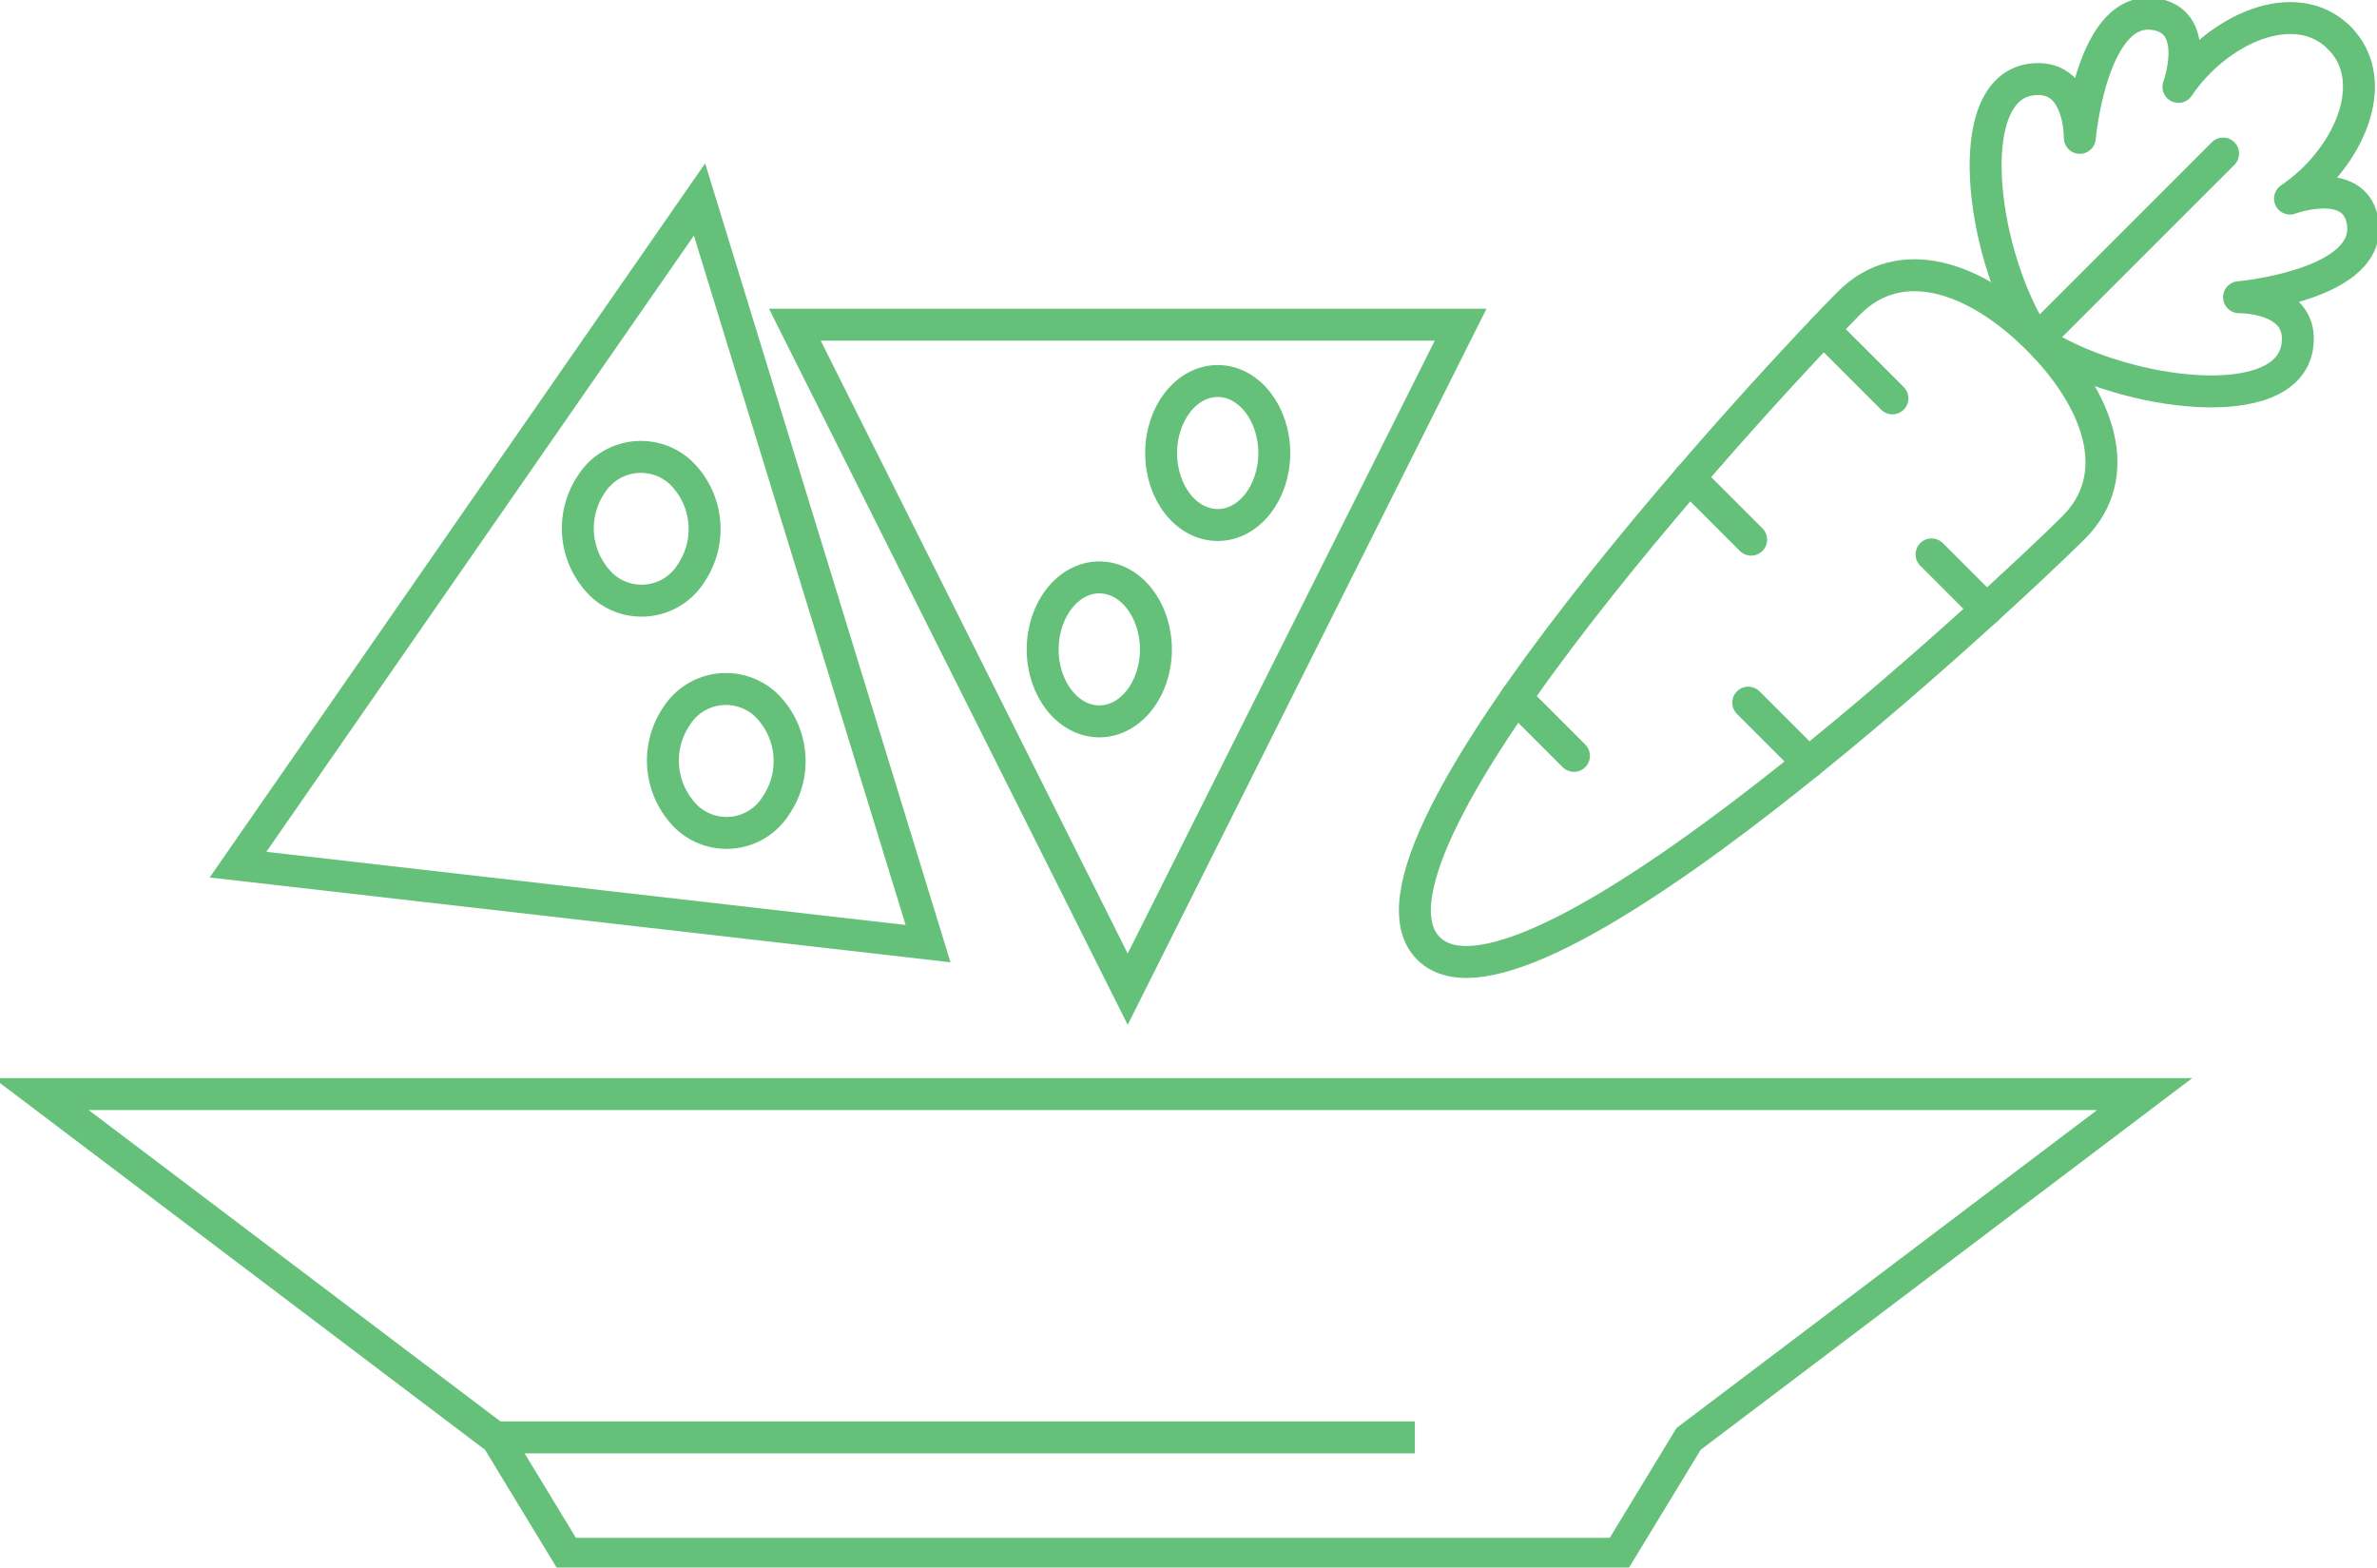 <svg xmlns="http://www.w3.org/2000/svg" xmlns:xlink="http://www.w3.org/1999/xlink" width="111.616" height="73.601" viewBox="0 0 111.616 73.601"><defs><clipPath id="clip-path"><rect id="Rectangle_735" data-name="Rectangle 735" width="111.616" height="73.601" fill="none" stroke="#65c17a" stroke-width="1.5"></rect></clipPath></defs><g id="Group_120003" data-name="Group 120003" transform="translate(-125.384 -4061.09)"><g id="Group_119987" data-name="Group 119987" transform="translate(125.384 4061.09)"><g id="Group_119984" data-name="Group 119984"><g id="Group_119983" data-name="Group 119983" clip-path="url(#clip-path)"><path id="Path_208482" data-name="Path 208482" d="M78.555,140.767H29.166l-3.28-5.395L4.472,119.182H103.25l-21.415,16.19Z" transform="translate(-2.544 -67.812)" fill="none" stroke="#65c17a" stroke-miterlimit="10" stroke-width="1.5"></path></g></g><line id="Line_152" data-name="Line 152" x2="42.973" transform="translate(23.462 67.49)" fill="none" stroke="#65c17a" stroke-miterlimit="10" stroke-width="1.5"></line><path id="Path_208483" data-name="Path 208483" d="M86.592,35.369h31.264l-15.634,31.2Z" transform="translate(-49.269 -20.125)" fill="none" stroke="#65c17a" stroke-miterlimit="10" stroke-width="1.5"></path><g id="Group_119986" data-name="Group 119986"><g id="Group_119985" data-name="Group 119985" clip-path="url(#clip-path)"><path id="Path_208484" data-name="Path 208484" d="M131.81,44.888c0-1.867-1.191-3.385-2.656-3.385s-2.657,1.518-2.657,3.385,1.191,3.377,2.657,3.377S131.81,46.746,131.81,44.888Z" transform="translate(-71.974 -23.614)" fill="none" stroke="#65c17a" stroke-miterlimit="10" stroke-width="1.5"></path><path id="Path_208485" data-name="Path 208485" d="M118.91,66.283c0-1.867-1.191-3.385-2.657-3.385s-2.661,1.518-2.661,3.385,1.2,3.376,2.661,3.376S118.91,68.141,118.91,66.283Z" transform="translate(-64.632 -35.788)" fill="none" stroke="#65c17a" stroke-miterlimit="10" stroke-width="1.5"></path><path id="Path_208486" data-name="Path 208486" d="M58.331,56.668,47.6,21.727,25.929,52.96Z" transform="translate(-14.753 -12.362)" fill="none" stroke="#65c17a" stroke-miterlimit="10" stroke-width="1.5"></path><path id="Path_208487" data-name="Path 208487" d="M77.03,75.767a3.7,3.7,0,0,1,.5,4.746,2.734,2.734,0,0,1-4.179.567,3.715,3.715,0,0,1-.493-4.755A2.748,2.748,0,0,1,77.03,75.767Z" transform="translate(-41.09 -42.699)" fill="none" stroke="#65c17a" stroke-miterlimit="10" stroke-width="1.5"></path><path id="Path_208488" data-name="Path 208488" d="M67.769,50.487a3.7,3.7,0,0,1,.5,4.746,2.74,2.74,0,0,1-4.179.559,3.708,3.708,0,0,1-.5-4.746A2.752,2.752,0,0,1,67.769,50.487Z" transform="translate(-35.821 -28.315)" fill="none" stroke="#65c17a" stroke-miterlimit="10" stroke-width="1.5"></path><line id="Line_153" data-name="Line 153" y1="8.434" x2="8.434" transform="translate(95.956 7.21)" fill="none" stroke="#65c17a" stroke-linecap="round" stroke-linejoin="round" stroke-width="1.5"></line><path id="Path_208489" data-name="Path 208489" d="M236.547,4.093c2.088,2.088.388,5.748-2.305,7.559,0,0,2.943-1.08,3.39.978.67,3.082-5.783,3.654-5.783,3.654s3.081-.051,2.735,2.306c-.483,3.289-7.981,2.33-11.886-.054" transform="translate(-126.711 -2.329)" fill="none" stroke="#65c17a" stroke-linecap="round" stroke-linejoin="round" stroke-width="1.5"></path><path id="Path_208490" data-name="Path 208490" d="M232.934,2.633c-2.088-2.088-5.748-.388-7.559,2.3,0,0,1.08-2.943-.977-3.39-3.083-.67-3.654,5.783-3.654,5.783s.051-3.081-2.306-2.735c-3.289.483-2.33,7.981.054,11.886" transform="translate(-123.083 -0.853)" fill="none" stroke="#65c17a" stroke-linecap="round" stroke-linejoin="round" stroke-width="1.5"></path><path id="Path_208491" data-name="Path 208491" d="M185.075,41.825c-2.828,2.828-25.721,24.346-30.3,19.764S171.7,34.108,174.53,31.281c2.421-2.421,5.944-1.226,8.86,1.69S187.5,39.4,185.075,41.825Z" transform="translate(-87.699 -17.06)" fill="none" stroke="#65c17a" stroke-linecap="round" stroke-linejoin="round" stroke-width="1.5"></path><line id="Line_154" data-name="Line 154" x1="2.588" y1="2.588" transform="translate(90.699 26.031)" fill="none" stroke="#65c17a" stroke-linecap="round" stroke-linejoin="round" stroke-width="1.5"></line><line id="Line_155" data-name="Line 155" x1="2.824" y1="2.824" transform="translate(82.092 32.991)" fill="none" stroke="#65c17a" stroke-linecap="round" stroke-linejoin="round" stroke-width="1.5"></line><line id="Line_156" data-name="Line 156" x1="2.724" y1="2.724" transform="translate(71.184 32.766)" fill="none" stroke="#65c17a" stroke-linecap="round" stroke-linejoin="round" stroke-width="1.5"></line><line id="Line_157" data-name="Line 157" x1="2.904" y1="2.904" transform="translate(79.324 22.434)" fill="none" stroke="#65c17a" stroke-linecap="round" stroke-linejoin="round" stroke-width="1.5"></line><line id="Line_158" data-name="Line 158" x1="3.238" y1="3.238" transform="translate(85.624 15.466)" fill="none" stroke="#65c17a" stroke-linecap="round" stroke-linejoin="round" stroke-width="1.5"></line></g></g></g></g></svg>